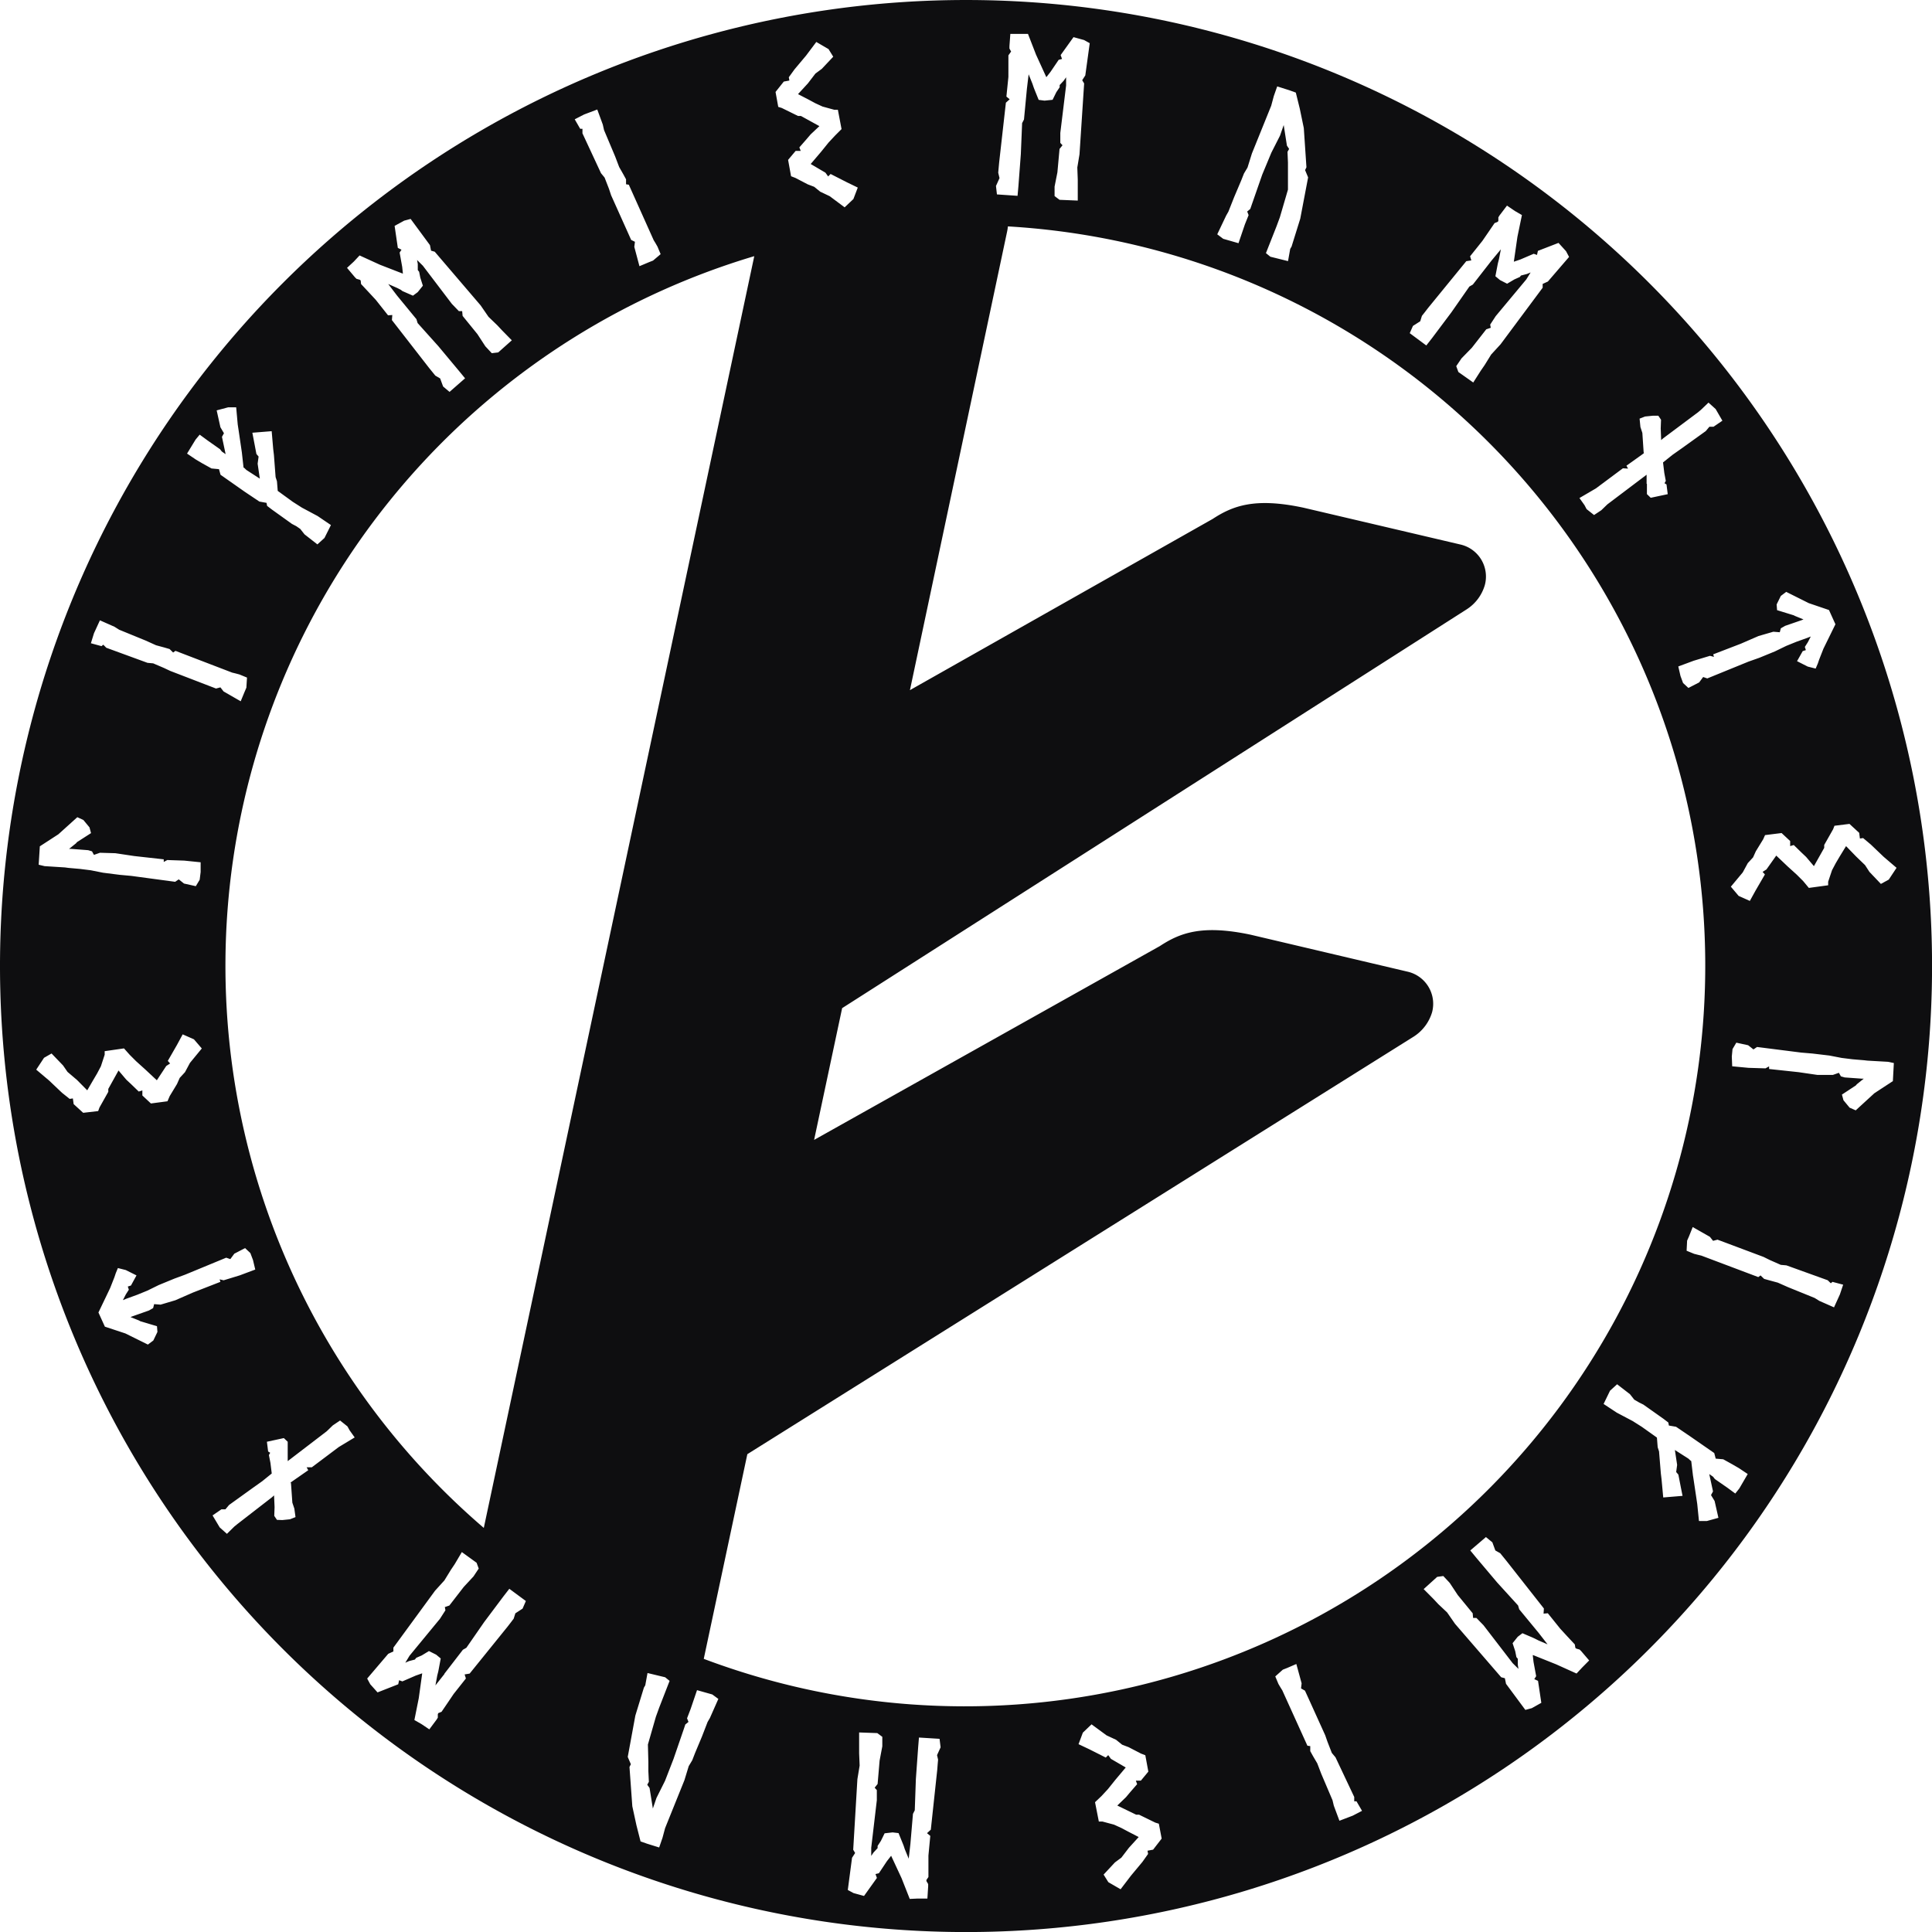 <svg width="213" height="213" viewBox="0 0 213 213" fill="none" xmlns="http://www.w3.org/2000/svg">
    <path d="M181.813 31.194a106.506 106.506 0 0 0-150.619 0 106.503 106.503 0 1 0 150.619 0zm23.16 60.627.078.624.355-.05.845.71 1.42 1.357 1.42 1.214-.859 1.3-.867.475-1.263-1.328-.483-.745-.98-.945-1.115-1.15-.71 1.158-.419.71-.418.788-.426 1.27v.391l-2.13.291-.625-.753-.71-.71-.987-.894-1.271-1.207-1.079 1.526-.426.27.255.284-1.022 1.761-.639 1.157-1.235-.553-.859-1.016 1.313-1.576.554-1.022.582-.632.305-.675.81-1.32.206-.462 1.824-.227.945.88v.561l.397-.12.866.844.497.47.859 1.014 1.136-2.016v-.32l.98-1.732.149-.383 1.655-.206 1.072.987zm-11.105-21.698 1.64-.476.71.057.114-.433.469-.27 1.831-.632.199-.078-.937-.383-.135-.071-1.839-.568-.049-.632.461-.937.596-.447 2.485 1.242 2.23.76.71 1.569-1.321 2.69-.475 1.208-.142.419-.242.568-.873-.22-1.179-.597.625-1.107.348-.114-.114-.348.334-.525.32-.625-.377.149-1.207.433-1.122.455-1.242.603-1.732.71-1.186.419-4.544 1.853-.454-.156-.441.596-1.185.61-.59-.546-.284-.774-.241-1.05 1.704-.632 1.789-.54.44.114-.085-.277 3.046-1.172 1.945-.845zM175.941 53.85l2.982-2.222.568.035-.178-.32 1.74-1.242.192-.149-.036-.092-.142-2.13-.213-.653-.092-.923.603-.235.845-.085h.618l.298.44-.035.959.049 1.285.22-.192 3.856-2.882.312-.263.831-.795.788.71.745 1.285-.979.667h-.455l-.397.476-2.649 1.903-1.008.71-1.058.845.142 1.164.164.873-.142.256.22.135.135 1.072-1.875.398-.419-.405v-1.136h-.035v-1.001l-4.324 3.266-.668.646-.802.532-.823-.653-.228-.433-.56-.788 1.81-1.058zm-20.164-17.92.802-.511.185-.597.298-.376.384-.497 4.21-5.155.554-.085-.135-.454 1.356-1.697.674-.98.668-.98.362-.149.057-.106v-.384l.127-.206.824-1.086.866.59.781.454-.497 2.4-.39 2.705v.035l.71-.241 1.477-.632.362.128.099-.448 2.272-.88.831.916.333.632-2.335 2.712-.576.263v.419l-4.643 6.24-1.037 1.13-.71 1.15-.44.639-.823 1.292-1.64-1.158-.235-.646.582-.859 1.136-1.164 1.591-2.038.497-.17-.064-.348.611-.937 3.372-4.047.476-.767-.412.17-.653.17-.121.157-.603.27-.803.475-.788-.404-.504-.42.241-1.256.043-.206.107-.412.213-1.093-1.037 1.25-2.052 2.634-.383.22-1.981 2.84-2.13 2.84-.639.816-1.825-1.356.355-.802zm-20.59-12.17.242-.426.632-1.597.773-1.825.313-.788.39-.653.483-1.548 2.13-5.268.284-1.058.376-1.072 1.342.426.71.256.44 1.782.441 2.13.291 4.324-.149.312.333.802-.866 4.551-.958 3.075-.149.255-.242 1.35-1.945-.484-.49-.397 1.164-2.947.37-1 .894-3.054v-2.982l-.05-1.185.178-.32-.242-.362-.355-2.272-.404 1.164-.959 1.889-1.001 2.407-1.164 3.337-.156.454-.341.284.156.398-.405 1.008-.71 2.087-1.682-.482-.661-.497.987-2.073zm-25.134-4.721.043-.483.057-.625.745-6.61.419-.376-.362-.298.22-2.166V6.103l.227-.32.071-.099-.184-.334v-.262l.099-1.35H113.334l.887 2.287 1.136 2.485.462-.59.901-1.327.369-.093-.156-.426 1.42-1.98 1.165.32.624.347-.489 3.55-.341.532.213.355-.511 7.81-.242 1.456.05 1.342v2.307l-2.009-.085-.547-.412v-1.043l.312-1.577.235-2.577.326-.405-.241-.262v-1.1l.639-5.233v-.902l-.256.369-.454.49v.241l-.369.547-.412.838-.888.092-.646-.085-.476-1.179-.078-.206-.135-.397-.418-1.037-.192 1.612-.32 3.372-.206.398-.142 3.436-.269 3.55-.093 1.03-2.272-.156-.106-.93.39-.867-.142-.596zM86.411 8.993l.617-.114-.064-.362.632-.873 1.271-1.513 1.129-1.505 1.349.788.518.838-1.256 1.335-.71.525-.831 1.086-1.086 1.179 1.192.618.71.383.803.37 1.292.354h.397l.405 2.13-.71.71-.71.76-.845 1.044-1.136 1.335 1.626.958.298.412.27-.27 1.81.923 1.186.575-.482 1.264-.966.916-1.647-1.229-1.044-.496-.667-.54-.71-.27-1.364-.71-.475-.184-.327-1.804.83-.987h.562l-.15-.39.796-.91.447-.524.966-.91-2.038-1.121h-.32l-1.789-.88-.39-.121-.298-1.647.909-1.143zM64.4 12.62l1.448-.547.61 1.661.135.604 1.229 2.918.44 1.157.469.824.29.532v.547l.306.05 2.74 6.113.192.312.227.398.348.83-.837.71-.469.185-1.03.433-.567-2.13.07-.56-.418-.207-.355-.795-1.853-4.125-.235-.71-.483-1.242-.397-.483-2.045-4.395v-.497h-.248l-.604-1.05 1.037-.533zm18.758 15.62-29.82 140.21a81.653 81.653 0 0 1-6.844-117.337A81.65 81.65 0 0 1 83.159 28.24zm-44.134.582.618-.66 2.237 1.022 2.541.987-.078-.746-.284-1.576.206-.32-.404-.198-.355-2.428 1.057-.576.71-.191 2.13 2.89.121.61.405.114 5.062 5.921.866 1.257.966.93.532.568 1.072 1.093-1.498 1.335-.71.085-.71-.76-.873-1.341-1.633-2.01-.05-.525h-.362l-.774-.802-3.195-4.204-.639-.631.078.44v.667l.15.192.127.646.284.887-.568.71-.525.39-1.165-.51-.17-.135-.376-.192-1.015-.447.98 1.285 2.13 2.591.127.426 2.293 2.556 2.28 2.734.66.802-1.711 1.498-.71-.596-.327-.888-.532-.312-.306-.376-.397-.49-4.083-5.254.043-.561-.469.035-1.349-1.704-.81-.873-.816-.873-.042-.39-.093-.079-.369-.106-.17-.17-.873-1.037.766-.71zM21.567 48.46l.447-.54.873.64 1.37.965.2.256.418.29-.404-1.909.22-.398-.39-.66-.413-1.86 1.278-.34h.873l.17 1.895.108.71.347 2.364.185 1.669.1.063.212.206 1.484.959-.241-1.647.106-.788-.241-.284-.27-1.42-.177-.923 2.13-.17.17 1.98.078.646.185 2.435.149.462.085 1.058 1.661 1.207 1.002.639 1.739.93 1.463.994-.71 1.42-.781.71-1.42-1.108-.469-.596-.44-.305-.476-.249-2.2-1.576-.54-.412-.064-.334-.788-.142-1.612-1.079-2.67-1.874-.17-.618-.824-.078-1.022-.568-.71-.419-.966-.653.945-1.548zm-11.204 21.35.653-1.42 1.605.71.518.326 2.932 1.2 1.13.511.915.249.582.17.39.384.256-.185 6.255 2.4.355.085.448.12.83.342-.07 1.114-.2.469-.425 1.03-1.889-1.087-.348-.447-.483.128-.816-.313-4.225-1.626-.71-.333-1.178-.504-.625-.057-4.544-1.662-.334-.34-.191.163-1.172-.32.34-1.107zM4.392 93.305l2.045-1.328 2.087-1.882.667.306.675.816.17.632-1.548.994-.113.135-.76.61h.22l1.882.143.426.127.213.39.667-.233 1.697.05 2.08.312 3.252.362v.29l.39-.212 1.868.064 1.81.184v1.073l-.106.852-.426.71-1.306-.292-.576-.461-.397.27-4.85-.653-1.25-.114-1.845-.234-1.356-.27-1.2-.15-1.278-.113-.362-.05-2.25-.142-.654-.156.128-2.03zm4.778 29.379-1.05-.958-.086-.625-.355.05-.845-.675-1.42-1.349-1.42-1.2.86-1.306.83-.476 1.27 1.321.49.71 1.044.887 1.13 1.143.674-1.157.419-.71.412-.781.418-1.278v-.39l2.13-.306.632.71.71.71.994.895 1.285 1.2 1.037-1.576.426-.277-.256-.284 1.016-1.768.625-1.158 1.242.547.866 1.008-1.306 1.591-.547 1.022-.582.632-.298.675-.803 1.327-.248.575-1.825.242-.944-.881v-.561l-.398.128-.866-.838-.504-.468-.86-1.015-1.128 2.03v.32l-.973 1.732-.142.391-1.654.191zm10.16 20.668-1.626.483-.71-.057-.113.44-.462.263-1.832.646-.198.078.937.377.135.078 1.846.553.05.632-.455.945-.597.447-2.485-1.228-2.257-.746-.71-1.562 1.292-2.698.476-1.207.142-.426.234-.568.873.22 1.179.59-.61 1.114-.349.114.114.348-.334.525-.32.625.384-.156 1.207-.44 1.115-.455 1.242-.61 1.726-.71 1.178-.434 4.537-1.874.454.156.44-.596 1.186-.618.583.547.29.767.25 1.051-1.705.639-1.782.546-.44-.106.085.277-3.039 1.185-1.93.845zm18.02 16.181-2.975 2.236h-.568l.177.32-1.746 1.214-.199.142.043.092.149 2.13.22.654.128.937-.611.241-.838.085-.596-.021-.298-.44.035-.966-.057-1.292-.22.199-3.84 2.975-.32.262-.817.803-.795-.71-.788-1.321.98-.674h.44l.398-.476 2.655-1.91 1-.71 1.052-.852-.142-1.164-.17-.867.141-.255-.227-.142-.135-1.072 1.868-.405.425.405V161.088l4.303-3.294.668-.647.802-.539.816.653.235.426.56.788-1.753 1.058zm20.263 17.814-.795.518-.185.589-.29.384-.384.497-4.182 5.176-.554.092.142.447-1.349 1.704-.667.987-.668.98-.362.149-.05.114v.383l-.127.206-.81 1.086-.866-.582-.78-.447.482-2.407.376-2.705v-.036l-.71.249-1.47.639-.362-.128-.099.447-2.279.895-.802-.895-.341-.632 2.322-2.726.568-.263v-.419l4.593-6.276 1.03-1.136.71-1.157.433-.646.78-1.321 1.627 1.179.234.639-.575.866-1.08 1.164-1.583 2.045-.497.17.064.355-.603.938-3.351 4.068-.469.774.405-.178.653-.17.149-.192.604-.263.795-.482.795.397.504.419-.234 1.25-.043.213-.106.412-.2 1.093.988-1.25v-.035l2.037-2.641.384-.22 1.967-2.84 2.13-2.84.639-.824 1.824 1.349-.362.838zm20.647 12.07-.249.426-.617 1.597-.767 1.832-.305.788-.391.653-.476 1.555-2.13 5.283-.284 1.057-.369 1.073-1.342-.419-.71-.249-.454-1.782-.455-2.094-.312-4.331.15-.306-.342-.802.838-4.558.944-3.082.15-.255.248-1.356 1.945.468.49.398-1.15 2.954-.362 1.001-.88 3.06.05 1.938v.987l.056 1.186-.177.326.255.355.362 2.265.398-1.164.944-1.889.937-2.414 1.15-3.344.15-.454.348-.284-.157-.398.39-1.015.71-2.088 1.684.476.667.49-.937 2.116zm25.162 4.586-.043.476-.049.632-.71 6.61-.419.383.362.299-.206 2.165v2.371l-.22.32v.128l.192.326v.249l-.086 1.349H101.2l-.902.042-.902-2.286-1.15-2.471-.461.59-.888 1.335-.376.092.156.426-1.42 1.988-1.164-.32-.625-.34.468-3.55.341-.526-.213-.362.462-7.774.248-1.506-.056-1.341V191l2.002.071.553.412v1.044l-.298 1.576-.22 2.577-.326.412.24.262v1.115l-.617 5.24v.902l.249-.37.454-.489v-.242l.362-.554.412-.837.88-.1.654.078.482 1.186.079.199.134.404.426 1.03.185-1.612.284-3.33.199-.39.121-3.436.255-3.55.085-1.037 2.272.142.114.937-.391.859.114.504zm-25.837-11.104 4.807-22.578 73.499-46.057a4.818 4.818 0 0 0 1.995-2.67 3.632 3.632 0 0 0-2.719-4.473l-17.275-4.068c-5.381-1.143-7.81-.199-10.018 1.249l-38.12 21.371 3.09-14.526 68.869-43.977a4.75 4.75 0 0 0 1.988-2.67 3.631 3.631 0 0 0-.401-2.816 3.63 3.63 0 0 0-2.312-1.657l-17.281-4.054c-5.389-1.15-7.81-.199-10.018 1.242l-33.37 18.872 10.721-50.594c.037-.176.063-.354.078-.533a81.647 81.647 0 0 1 75.103 98.47 81.652 81.652 0 0 1-108.636 59.455v.014zm49.544 21.023-.618.114.064.355-.625.88-1.264 1.519-1.143 1.498-1.349-.781-.525-.837 1.25-1.342.709-.526.831-1.086 1.079-1.186-1.192-.617-.71-.377-.81-.369-1.292-.348h-.39l-.419-2.13.71-.674.71-.767.837-1.044 1.129-1.342-1.633-.951-.298-.412-.27.27-1.817-.916-1.186-.561.476-1.271.958-.916 1.655 1.215 1.05.489.668.54.71.27 1.37.71.476.184.333 1.804-.823.994h-.554l.142.39-.788.909-.44.525-.959.923 2.08 1.009h.32l1.789.873.391.121.312 1.64-.944 1.221zm22.01-3.749-1.47.561-.618-1.661-.142-.597-1.242-2.918-.44-1.15-.483-.824-.291-.525v-.554l-.313-.042-2.769-6.106-.191-.306-.235-.397-.348-.831.831-.745.469-.185 1.022-.44.582 2.13-.064.561.433.248.363.795 1.867 4.118.248.71.483 1.243.405.483 2.066 4.373v.476h.248l.611 1.051-1.022.532zm25.29-16.33-.618.661-2.236-1.009-2.549-1.022h-.043l.085.745.291 1.577-.206.326.412.192.362 2.421-1.05.589-.71.192-2.13-2.875-.128-.618-.405-.107-5.091-5.893-.873-1.256-.973-.916-.532-.568-1.079-1.086 1.491-1.349.674-.093.71.76.888 1.342 1.64 2.002.049.518h.363l.781.803 3.216 4.181.639.632-.071-.44v-.674l-.156-.185-.128-.646-.291-.888.568-.71.518-.39 1.172.504.198.092.377.192 1.022.44-.994-1.278-2.13-2.584-.128-.426-2.314-2.542-2.294-2.719-.66-.802 1.725-1.477.71.582.327.895.54.305.305.376.397.49 4.111 5.226-.035.568.468-.043 1.364 1.697.802.873.809.866.064.384.1.078.369.106.17.171.881 1.029-.774.781zm17.324-19.738-.441.554-.88-.646-1.37-.951-.199-.256-.419-.291.412 1.91-.22.405.397.653.419 1.853-1.278.355h-.866l-.192-1.896-.106-.71-.355-2.371v.035l-.199-1.668-.099-.071-.213-.199-1.491-.951.248 1.64-.106.788.241.284.277 1.42.185.923-2.13.177-.185-2.002-.078-.646-.199-2.428-.149-.462-.085-1.065-1.676-1.192-1.001-.632-1.747-.923-1.455-.959.71-1.462.781-.71 1.42 1.1.469.596.525.306.483.241 2.208 1.562.539.412.064.334.788.135 1.527 1.036 2.684 1.86.163.618.831.071 1.022.568.71.412.966.646-.93 1.597zm11.09-21.392-.646 1.42-1.612-.71-.525-.326-2.94-1.193-1.122-.497-.923-.249-.582-.163-.397-.383-.249.184-6.269-2.364-.355-.085-.447-.114-.831-.341.057-1.114.206-.469.411-1.029 1.896 1.079.348.44.49-.128.816.305 4.26 1.598.675.334 1.221.539.625.057 4.551 1.64.341.334.184-.156 1.179.312-.362 1.079zm5.843-23.522-2.038 1.335-2.059 1.888-.674-.298-.675-.816-.17-.625 1.534-1.008.113-.135.76-.611h-.213l-1.889-.135-.419-.12-.22-.391-.667.234h-1.697l-2.087-.305-3.245-.348v-.291l-.398.22-1.867-.057-1.803-.17-.043-1.079.078-.817.419-.71 1.306.284.583.462.397-.27 4.871.618 1.249.106 1.853.22 1.357.263 1.199.149 1.278.107.363.042 2.25.128.661.135-.107 1.995z" fill="#0E0E10"/>
</svg>
